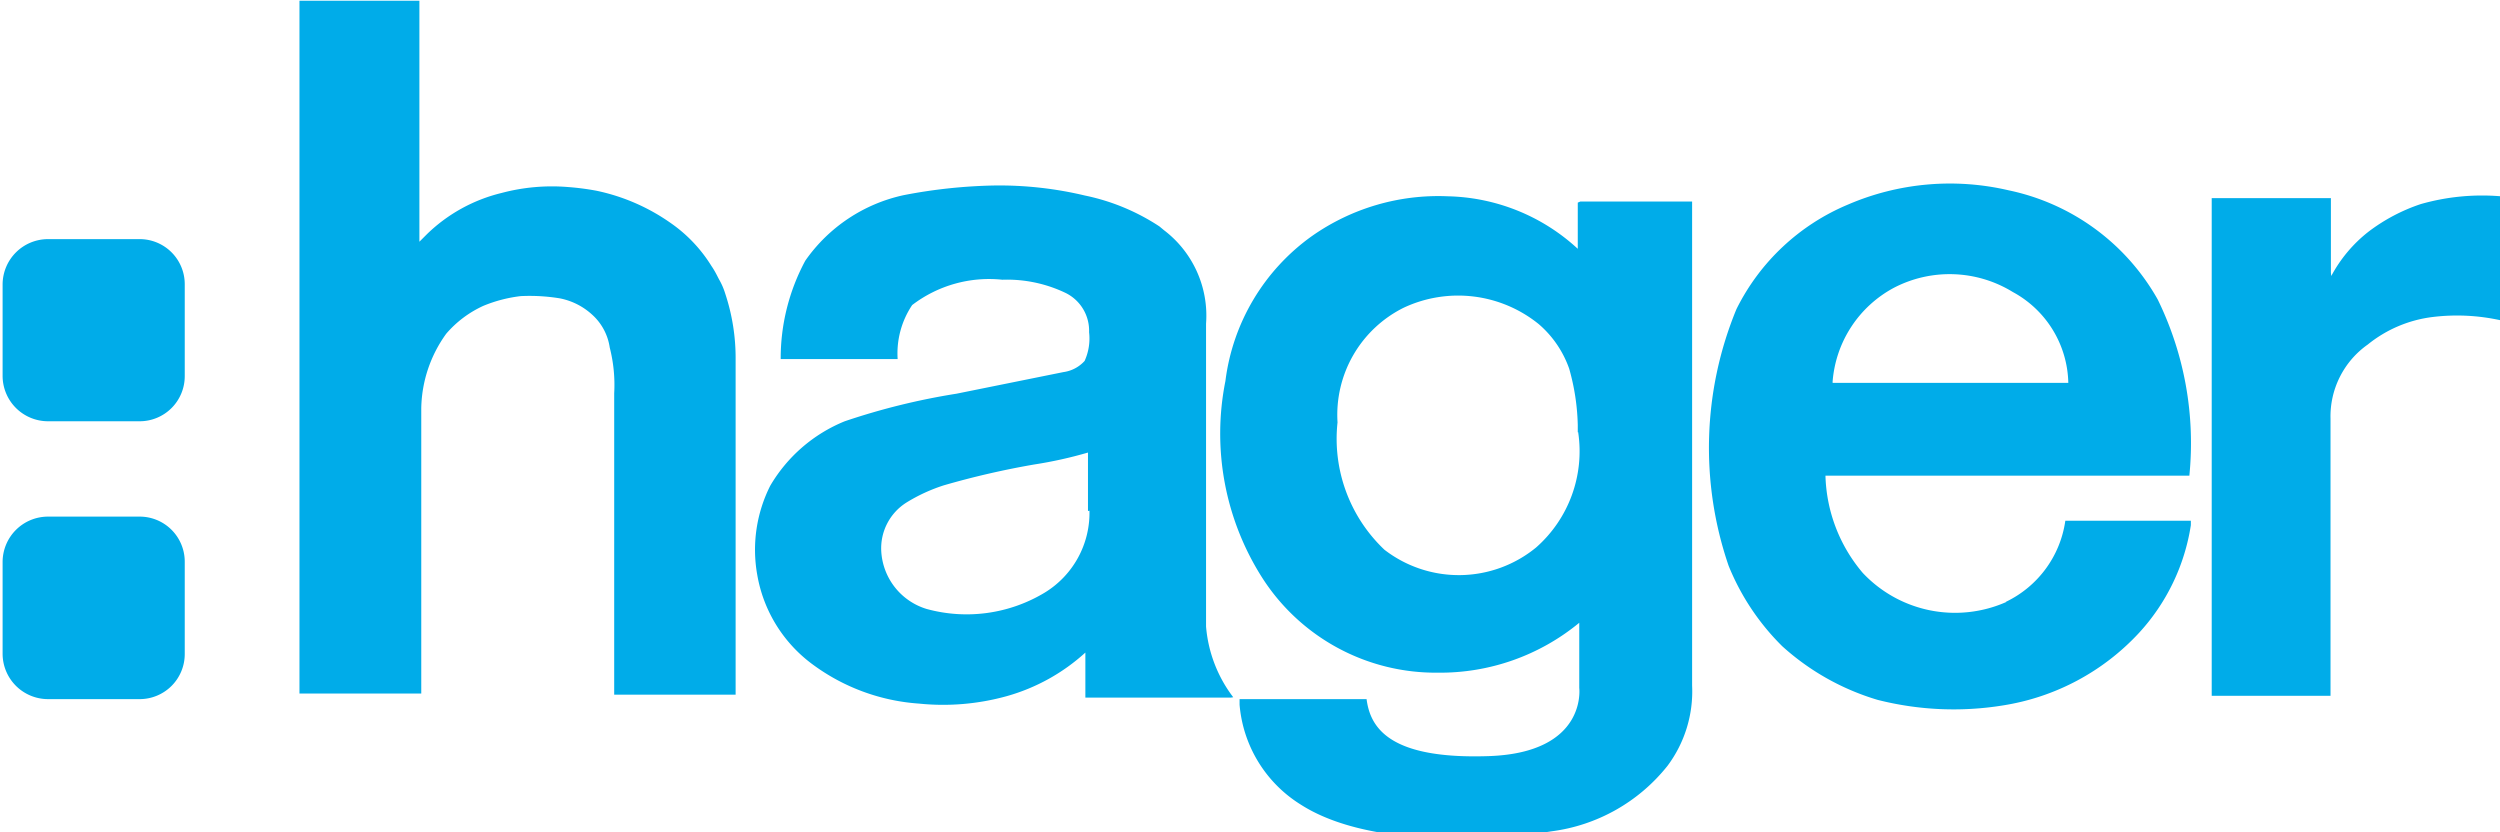 <svg id="Слой_1" data-name="Слой 1" xmlns="http://www.w3.org/2000/svg" width="67.12" height="22.34" viewBox="0 0 67.12 22.34"><title>svg_hager</title><path d="M232,361.73l0.21-.21a4.34,4.34,0,0,1,2-1.1,5.25,5.25,0,0,1,1.76-.16,7.07,7.07,0,0,1,.78.1,5.37,5.37,0,0,1,2,.87,3.9,3.9,0,0,1,1.09,1.15c0.11,0.16.17,0.3,0.21,0.37a1.83,1.83,0,0,1,.16.37,5.5,5.5,0,0,1,.28,1.77v9h-3.26V365.8a4.05,4.05,0,0,0-.12-1.23,1.47,1.47,0,0,0-.47-0.88,1.79,1.79,0,0,0-.87-0.44,5,5,0,0,0-1.05-.06,3.79,3.79,0,0,0-1,.26,2.9,2.9,0,0,0-1,.75,3.51,3.51,0,0,0-.67,2v7.66h-3.27v-18.6H232v6.49m51.32,0.81v-2h-3.2v13.36h3.19v-7.43a2.36,2.36,0,0,1,1-2,3.43,3.43,0,0,1,1.75-.74,5.41,5.41,0,0,1,1.82.09v-3.33a6,6,0,0,0-2.15.21,4.86,4.86,0,0,0-1.4.74,3.76,3.76,0,0,0-1,1.19m-8.74,8.75a2.86,2.86,0,0,0,1.6-2.18h3.37v0.12a5.51,5.51,0,0,1-1.39,2.89,6.31,6.31,0,0,1-3.66,1.95,8.28,8.28,0,0,1-3.36-.15,6.63,6.63,0,0,1-2.56-1.44,6.43,6.43,0,0,1-1.44-2.16,9.76,9.76,0,0,1,.21-6.89,5.87,5.87,0,0,1,3-2.81,6.92,6.92,0,0,1,4.31-.38,6,6,0,0,1,4,2.93,8.77,8.77,0,0,1,.85,4.73h-9.77a4.2,4.2,0,0,0,1,2.61,3.4,3.4,0,0,0,3.86.78m-4.66-5.88h6.32a2.84,2.84,0,0,0-1.49-2.44,3.24,3.24,0,0,0-3.18-.12,3.13,3.13,0,0,0-1.66,2.55m-16.16,8.46h-3.9v-1.21a5.24,5.24,0,0,1-2.11,1.17,6.38,6.38,0,0,1-2.36.2,5.43,5.43,0,0,1-2.85-1.05,3.78,3.78,0,0,1-1.49-2.41,3.82,3.82,0,0,1,.35-2.39,4.12,4.12,0,0,1,2-1.73,18.31,18.31,0,0,1,3-.74l2.87-.58a0.94,0.94,0,0,0,.57-0.3,1.46,1.46,0,0,0,.12-0.77,1.13,1.13,0,0,0-.62-1.05,3.64,3.64,0,0,0-1.71-.36,3.4,3.4,0,0,0-2.42.68,2.33,2.33,0,0,0-.39,1.45h-3.14a5.53,5.53,0,0,1,.66-2.64,4.34,4.34,0,0,1,2.64-1.76,14.08,14.08,0,0,1,2.44-.26,9.91,9.91,0,0,1,2.43.27,5.74,5.74,0,0,1,2,.83l0.12,0.1a2.88,2.88,0,0,1,1.13,2.51v8.13a3.62,3.62,0,0,0,.73,1.9m-3.9-5v-1.57a11.25,11.25,0,0,1-1.44.32,22.44,22.44,0,0,0-2.43.56,4.55,4.55,0,0,0-1,.46,1.45,1.45,0,0,0-.68,1.31,1.72,1.72,0,0,0,1.22,1.55,4.06,4.06,0,0,0,3.17-.44,2.51,2.51,0,0,0,1.2-2.2m13.18-8.3h3v13a3.34,3.34,0,0,1-.66,2.15,4.76,4.76,0,0,1-3.12,1.76s-4.44.75-6.73-.72a3.5,3.5,0,0,1-1.64-2.68v-0.15h3.41c0.1,0.78.63,1.62,3.28,1.53s2.43-1.83,2.43-1.83v-1.75a5.87,5.87,0,0,1-3.8,1.34,5.53,5.53,0,0,1-4.7-2.53,7.2,7.2,0,0,1-1-5.3,5.64,5.64,0,0,1,2.32-3.89,5.9,5.9,0,0,1,3.65-1.07,5.31,5.31,0,0,1,3.49,1.41v-1.24m0,6.17v-0.2a6,6,0,0,0-.23-1.51,2.8,2.8,0,0,0-.82-1.2,3.44,3.44,0,0,0-3.62-.44,3.21,3.21,0,0,0-1.78,3.08,4.1,4.1,0,0,0,1.26,3.42,3.27,3.27,0,0,0,4.07-.06,3.44,3.44,0,0,0,1.13-3.1m-37.41-1.5v-2.47a1.21,1.21,0,0,0-1.21-1.21h-2.47a1.22,1.22,0,0,0-1.21,1.21v2.47a1.22,1.22,0,0,0,1.21,1.21h2.47a1.21,1.21,0,0,0,1.21-1.21m0,7.46v-2.48a1.21,1.21,0,0,0-1.21-1.21h-2.47a1.22,1.22,0,0,0-1.21,1.21v2.48a1.22,1.22,0,0,0,1.21,1.21h2.47a1.21,1.21,0,0,0,1.21-1.21" transform="translate(-220.74 -355.24)" fill="#00ace9"/></svg>